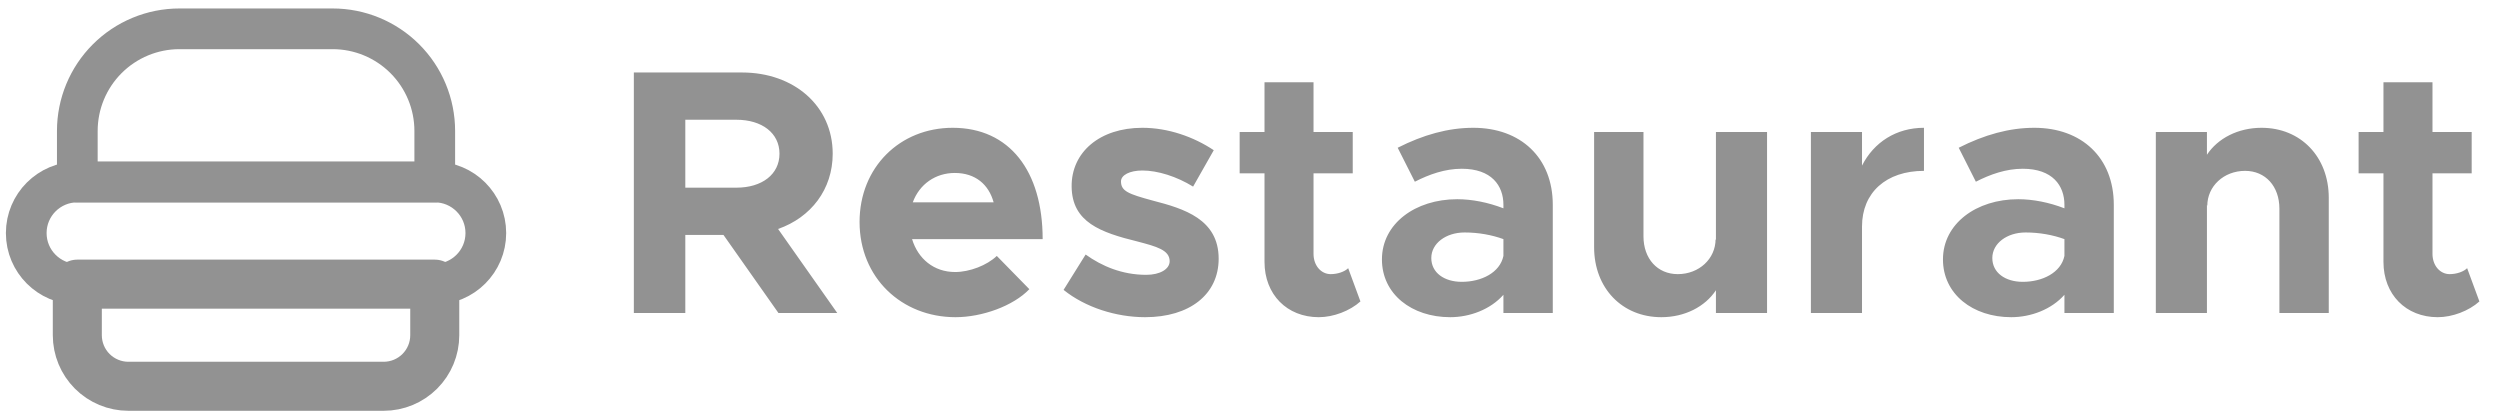 <svg width="239" height="40" viewBox="0 0 239 40" fill="none" xmlns="http://www.w3.org/2000/svg">
<path d="M7.391 27.164H41.563V32.046C41.563 33.34 41.049 34.582 40.133 35.498C39.218 36.413 37.976 36.928 36.681 36.928H12.272C10.978 36.928 9.736 36.413 8.82 35.498C7.905 34.582 7.391 33.34 7.391 32.046V27.164Z" stroke="#929292" stroke-width="4.687" stroke-linecap="round" stroke-linejoin="round"/>
<path d="M17.154 2.755H31.799C34.389 2.755 36.872 3.784 38.703 5.615C40.534 7.446 41.563 9.929 41.563 12.519V17.401H7.391V12.519C7.391 9.929 8.419 7.446 10.25 5.615C12.081 3.784 14.565 2.755 17.154 2.755Z" stroke="#929292" stroke-width="3.891" stroke-linecap="round" stroke-linejoin="round"/>
<path d="M41.563 17.4H7.391C4.694 17.4 2.509 19.586 2.509 22.282C2.509 24.978 4.694 27.164 7.391 27.164H41.563C44.259 27.164 46.445 24.978 46.445 22.282C46.445 19.586 44.259 17.4 41.563 17.4Z" stroke="#929292" stroke-width="3.891" stroke-linecap="round" stroke-linejoin="round"/>
<path d="M80.041 29.922L74.385 21.89C77.531 20.785 79.606 18.108 79.606 14.694C79.606 10.143 75.925 6.93 70.938 6.93H60.596V29.922H65.516V22.459H69.164L74.419 29.922H80.041ZM65.516 11.448H70.403C72.846 11.448 74.519 12.72 74.519 14.694C74.519 16.669 72.846 17.941 70.403 17.941H65.516V11.448ZM91.311 26.006C89.269 26.006 87.763 24.734 87.194 22.86H99.678C99.678 16.334 96.498 12.217 91.077 12.217C86.023 12.217 82.174 15.999 82.174 21.22C82.174 26.542 86.19 30.323 91.344 30.323C93.888 30.323 96.867 29.253 98.406 27.646L95.293 24.467C94.356 25.37 92.683 26.006 91.311 26.006ZM91.277 16.535C93.252 16.535 94.524 17.639 94.992 19.346H87.261C87.897 17.606 89.437 16.535 91.277 16.535ZM109.476 30.323C113.727 30.323 116.504 28.148 116.504 24.734C116.504 20.953 113.191 19.948 110.213 19.179C107.87 18.543 107.167 18.275 107.167 17.338C107.167 16.736 108.004 16.3 109.209 16.3C110.681 16.3 112.488 16.869 114.061 17.84L116.036 14.359C114.128 13.088 111.685 12.217 109.209 12.217C105.125 12.217 102.415 14.56 102.448 17.84C102.482 21.254 105.226 22.224 108.773 23.095C110.547 23.563 111.819 23.898 111.819 24.969C111.819 25.738 110.882 26.274 109.577 26.274C107.267 26.274 105.326 25.437 103.787 24.333L101.678 27.713C103.753 29.386 106.698 30.323 109.476 30.323ZM128.886 25.638C128.551 25.973 127.882 26.207 127.213 26.207C126.309 26.207 125.573 25.404 125.573 24.266V16.568H129.321V12.619H125.573V7.867H120.887V12.619H118.511V16.568H120.887V25.036C120.887 28.148 123.029 30.323 126.075 30.323C127.48 30.323 129.053 29.721 130.057 28.817L128.886 25.638ZM140.849 12.217C138.439 12.217 136.063 12.887 133.619 14.125L135.259 17.372C136.632 16.669 138.138 16.133 139.744 16.133C142.589 16.133 143.727 17.74 143.727 19.58V19.915C142.254 19.346 140.715 19.045 139.309 19.045C135.293 19.045 132.113 21.388 132.113 24.801C132.113 28.115 134.958 30.323 138.64 30.323C140.514 30.323 142.488 29.587 143.727 28.182V29.922H148.446V19.58C148.446 15.062 145.367 12.217 140.849 12.217ZM139.744 26.943C138.071 26.943 136.832 26.073 136.832 24.668C136.832 23.262 138.238 22.224 140.012 22.224C141.351 22.224 142.622 22.459 143.727 22.86V24.467C143.392 26.073 141.618 26.943 139.744 26.943ZM164.043 12.619V22.961L164.01 22.86C164.01 24.734 162.437 26.207 160.395 26.207C158.454 26.207 157.116 24.734 157.116 22.593V12.619H152.397V23.63C152.397 27.546 155.074 30.323 158.822 30.323C161.065 30.323 163.006 29.32 164.043 27.747V29.922H168.93V12.619H164.043ZM178.008 15.832V12.619H173.122V29.922H178.008V21.655C178.008 18.409 180.317 16.334 183.932 16.334V12.217C181.288 12.217 179.146 13.59 178.008 15.832ZM194.482 12.217C192.072 12.217 189.696 12.887 187.253 14.125L188.893 17.372C190.265 16.669 191.771 16.133 193.377 16.133C196.222 16.133 197.36 17.74 197.36 19.58V19.915C195.887 19.346 194.348 19.045 192.942 19.045C188.926 19.045 185.747 21.388 185.747 24.801C185.747 28.115 188.591 30.323 192.273 30.323C194.147 30.323 196.122 29.587 197.36 28.182V29.922H202.079V19.58C202.079 15.062 199 12.217 194.482 12.217ZM193.377 26.943C191.704 26.943 190.466 26.073 190.466 24.668C190.466 23.262 191.871 22.224 193.645 22.224C194.984 22.224 196.256 22.459 197.36 22.86V24.467C197.025 26.073 195.251 26.943 193.377 26.943ZM216.204 12.217C213.962 12.217 212.021 13.222 210.983 14.794V12.619H206.097V29.922H210.983V19.58L211.017 19.681C211.017 17.807 212.59 16.334 214.631 16.334C216.572 16.334 217.911 17.807 217.911 19.948V29.922H222.63V18.911C222.63 14.995 219.952 12.217 216.204 12.217ZM235.858 25.638C235.524 25.973 234.854 26.207 234.185 26.207C233.281 26.207 232.545 25.404 232.545 24.266V16.568H236.293V12.619H232.545V7.867H227.859V12.619H225.483V16.568H227.859V25.036C227.859 28.148 230.001 30.323 233.047 30.323C234.453 30.323 236.026 29.721 237.03 28.817L235.858 25.638Z" fill="#929292"/>
</svg>
